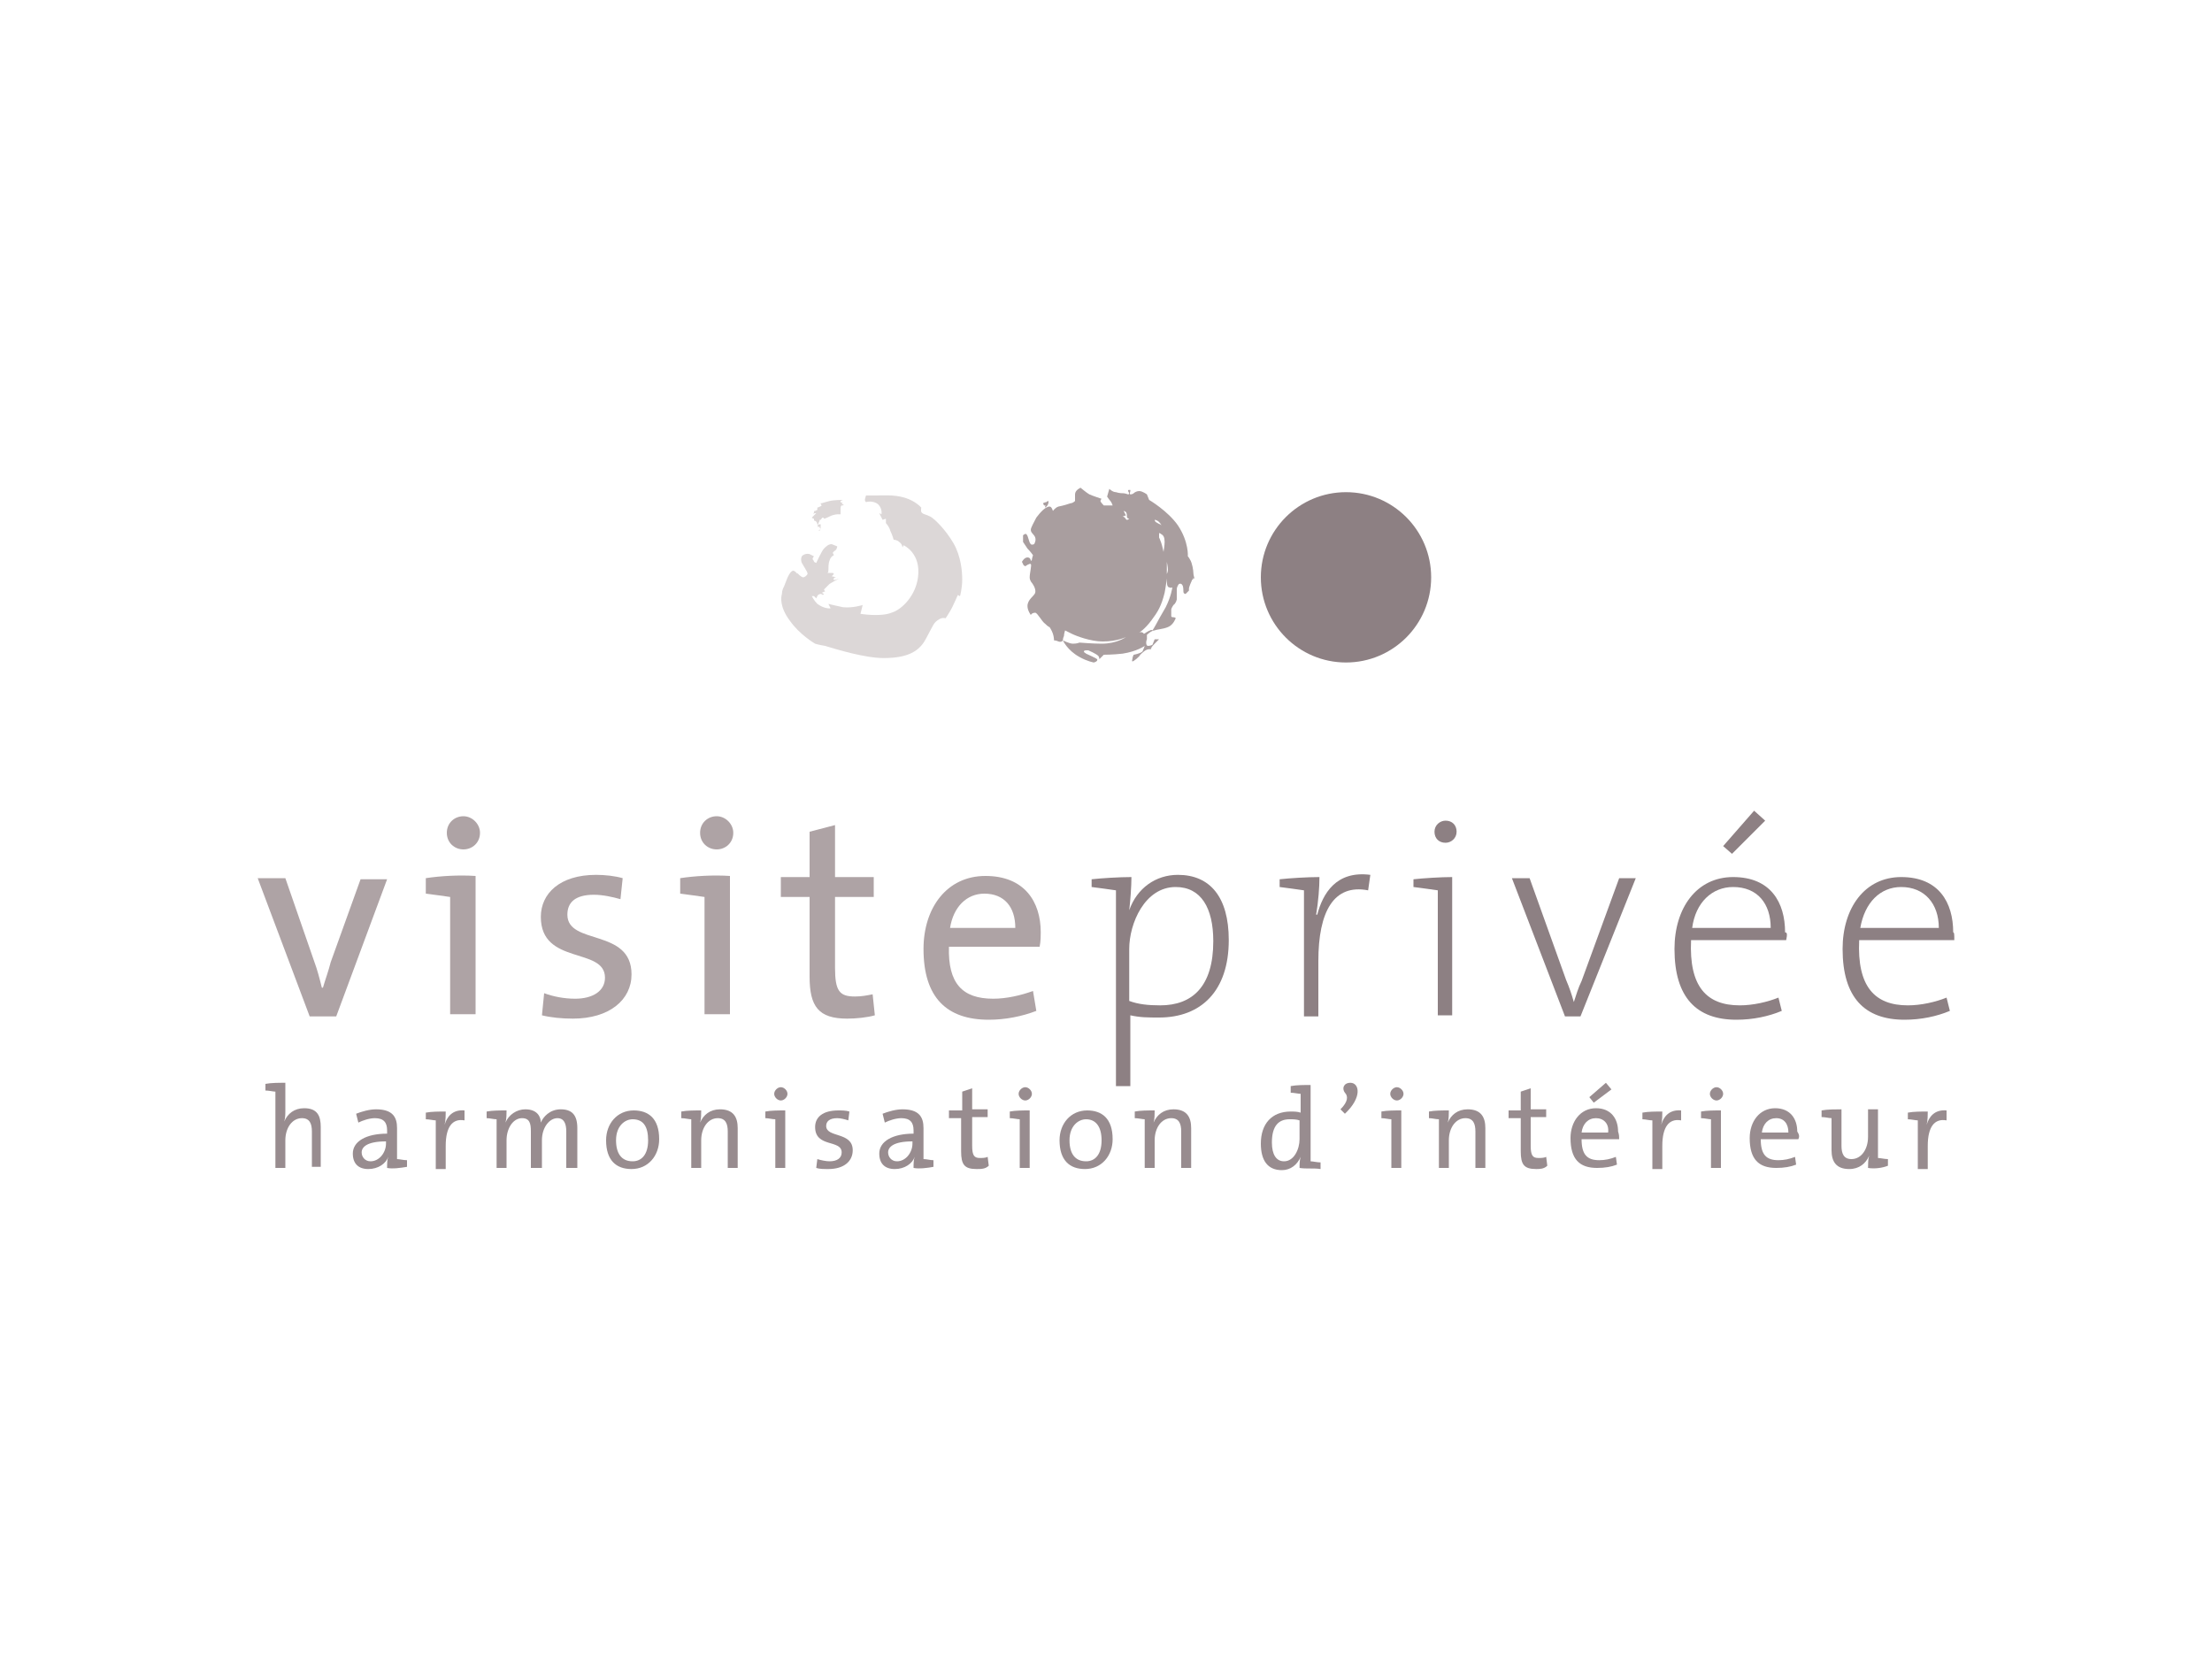 <?xml version="1.0" encoding="utf-8"?>
<!-- Generator: Adobe Illustrator 21.0.2, SVG Export Plug-In . SVG Version: 6.00 Build 0)  -->
<svg version="1.1" id="Calque_1" xmlns="http://www.w3.org/2000/svg" xmlns:xlink="http://www.w3.org/1999/xlink" x="0px" y="0px"
	 viewBox="0 0 200 150" style="enable-background:new 0 0 200 150;" xml:space="preserve">
<style type="text/css">
	.st0{fill:#AEA3A5;}
	.st1{fill:#8D8083;}
	.st2{opacity:0.9;}
	.st3{fill:#A99E9F;}
	.st4{fill:#DCD7D7;}
</style>
<g>
	<g>
		<path class="st0" d="M30.4,91.9H28l-4.7-12.5h2.5l2.6,7.5c0.3,0.8,0.5,1.6,0.7,2.4h0.1c0.2-0.7,0.5-1.5,0.7-2.3l2.7-7.5h2.4
			L30.4,91.9z"/>
		<path class="st0" d="M40.7,91.9V81.1c-0.6-0.1-1.5-0.2-2.2-0.3v-1.4c1.3-0.2,3-0.3,4.5-0.2v12.5H40.7z M41.9,76.8
			c-0.8,0-1.5-0.6-1.5-1.5s0.7-1.5,1.5-1.5c0.8,0,1.5,0.7,1.5,1.5C43.4,76.2,42.7,76.8,41.9,76.8z"/>
		<path class="st0" d="M51.8,92.1c-1,0-2-0.1-2.8-0.3l0.2-2c0.8,0.3,1.8,0.5,2.8,0.5c1.6,0,2.7-0.7,2.7-1.9c0-2.8-5.8-1.1-5.8-5.5
			c0-2.1,1.7-3.8,5-3.8c0.8,0,1.7,0.1,2.4,0.3l-0.2,1.9c-0.7-0.2-1.6-0.4-2.4-0.4c-1.7,0-2.4,0.7-2.4,1.8c0,2.8,5.8,1.2,5.8,5.4
			C57.1,90.4,55.1,92.1,51.8,92.1z"/>
		<path class="st0" d="M63.7,91.9V81.1c-0.6-0.1-1.5-0.2-2.2-0.3v-1.4c1.3-0.2,3-0.3,4.5-0.2v12.5H63.7z M64.8,76.8
			c-0.8,0-1.5-0.6-1.5-1.5s0.7-1.5,1.5-1.5c0.8,0,1.5,0.7,1.5,1.5C66.3,76.2,65.6,76.8,64.8,76.8z"/>
		<path class="st0" d="M76.6,92.1c-2.6,0-3.4-1.1-3.4-3.8v-7.2h-2.6v-1.8h2.6v-4.1l2.3-0.6v4.7H79v1.8h-3.5v6.4
			c0,2.1,0.4,2.6,1.8,2.6c0.6,0,1.1-0.1,1.6-0.2l0.2,1.9C78.4,92,77.4,92.1,76.6,92.1z"/>
		<path class="st0" d="M94,85.6h-8.2c-0.1,3.3,1.2,4.7,4,4.7c1.2,0,2.5-0.3,3.6-0.7l0.3,1.8c-1.3,0.5-2.8,0.8-4.3,0.8
			c-3.8,0-5.9-2-5.9-6.4c0-3.7,2.1-6.6,5.6-6.6c3.5,0,5,2.3,5,5.1C94.1,84.6,94.1,85.1,94,85.6z M89,80.8c-1.6,0-2.8,1.2-3.1,3.1
			h5.9C91.8,82,90.8,80.8,89,80.8z"/>
		<path class="st1" d="M104.8,92c-1,0-1.7,0-2.6-0.2v6.4h-1.3V80.5c-0.6-0.1-1.5-0.2-2.2-0.3v-0.7c0.9-0.1,2.5-0.2,3.6-0.2
			c0,0.8-0.1,2.2-0.2,3l0,0c0.7-2,2.4-3.2,4.4-3.2c2.9,0,4.6,2,4.6,5.9C111.1,89.6,108.6,92,104.8,92z M106.3,80.2
			c-2.8,0-4.2,3.3-4.2,5.6v4.7c0.8,0.3,1.7,0.4,2.8,0.4c2.9,0,4.8-1.7,4.8-5.8C109.7,82.1,108.6,80.2,106.3,80.2z"/>
		<path class="st1" d="M123.7,80.5c-3.1-0.6-4.5,1.9-4.5,6.4v5h-1.3V80.5c-0.6-0.1-1.5-0.2-2.2-0.3v-0.7c0.9-0.1,2.5-0.2,3.6-0.2
			c0,0.9-0.1,2.2-0.3,3.4l0.1,0c0.5-1.9,1.7-4,4.8-3.6L123.7,80.5z"/>
		<path class="st1" d="M130,91.9V80.5c-0.6-0.1-1.5-0.2-2.2-0.3v-0.7c0.9-0.1,2.5-0.2,3.5-0.2v12.5H130z M130.7,76.2
			c-0.6,0-1-0.4-1-1c0-0.6,0.5-1,1-1c0.6,0,1,0.4,1,1C131.7,75.8,131.2,76.2,130.7,76.2z"/>
		<path class="st1" d="M142.9,91.9h-1.4l-4.8-12.5h1.6l3.3,9.2c0.3,0.7,0.5,1.3,0.7,2h0c0.2-0.6,0.4-1.3,0.7-1.9l3.4-9.3h1.5
			L142.9,91.9z"/>
		<path class="st1" d="M161.5,85h-8.6c-0.2,4.2,1.4,5.9,4.4,5.9c1.2,0,2.5-0.3,3.5-0.7l0.3,1.2c-1.2,0.5-2.6,0.8-4.1,0.8
			c-3.6,0-5.6-2-5.6-6.4c0-3.7,2-6.5,5.3-6.5c3.4,0,4.7,2.3,4.7,5C161.6,84.3,161.6,84.5,161.5,85z M156.7,80.2
			c-1.9,0-3.4,1.4-3.7,3.7h7.1C160.1,81.7,158.9,80.2,156.7,80.2z M156.6,77.2l-0.8-0.7l2.8-3.2l1,0.9L156.6,77.2z"/>
		<path class="st1" d="M176.7,85h-8.6c-0.2,4.2,1.4,5.9,4.4,5.9c1.2,0,2.5-0.3,3.5-0.7l0.3,1.2c-1.2,0.5-2.6,0.8-4.1,0.8
			c-3.6,0-5.6-2-5.6-6.4c0-3.7,2-6.5,5.3-6.5c3.4,0,4.7,2.3,4.7,5C176.7,84.3,176.7,84.5,176.7,85z M171.9,80.2
			c-1.9,0-3.3,1.4-3.7,3.7h7.1C175.3,81.7,174,80.2,171.9,80.2z"/>
	</g>
	<g class="st2">
		<path class="st1" d="M28.2,105.6v-3.3c0-0.7-0.2-1.2-0.9-1.2c-0.9,0-1.5,0.9-1.5,2v2.5h-0.9v-6.9c-0.2,0-0.6-0.1-0.9-0.1v-0.6
			c0.5-0.1,1.2-0.1,1.8-0.1v2.5c0,0.3,0,0.7-0.1,1l0,0c0.3-0.7,0.9-1.2,1.8-1.2c1.2,0,1.5,0.7,1.5,1.7v3.6H28.2z"/>
		<path class="st1" d="M35,105.6c0-0.4,0-0.7,0.1-1h0c-0.2,0.6-0.9,1.1-1.8,1.1c-0.9,0-1.4-0.5-1.4-1.4c0-1.1,1.2-1.8,3.1-1.8v-0.3
			c0-0.7-0.3-1.1-1.1-1.1c-0.5,0-1.1,0.2-1.5,0.4l-0.2-0.8c0.5-0.2,1.2-0.4,1.8-0.4c1.5,0,1.9,0.7,1.9,1.7v2.8
			c0.2,0,0.6,0.1,0.9,0.1v0.6C36.2,105.6,35.5,105.7,35,105.6z M34.9,103.2c-1.7,0-2.2,0.5-2.2,1c0,0.4,0.3,0.8,0.8,0.8
			c0.8,0,1.4-0.8,1.4-1.6V103.2z"/>
		<path class="st1" d="M42,101.3c-1.1-0.2-1.7,0.6-1.7,2.3v2.1h-0.9v-4.4c-0.2,0-0.6-0.1-0.9-0.1v-0.6c0.5-0.1,1.2-0.1,1.8-0.1
			c0,0.3,0,0.8-0.1,1.2h0c0.2-0.7,0.7-1.4,1.8-1.3L42,101.3z"/>
		<path class="st1" d="M51.2,105.6v-3.3c0-0.7-0.2-1.2-0.8-1.2c-0.7,0-1.4,0.8-1.4,2v2.5H48v-3.3c0-0.7-0.1-1.2-0.8-1.2
			c-0.8,0-1.4,0.9-1.4,2v2.5h-0.9v-4.4c-0.3,0-0.6-0.1-0.9-0.1v-0.6c0.5-0.1,1.2-0.1,1.8-0.1c0,0.3,0,0.8-0.1,1.1l0,0
			c0.3-0.7,1-1.2,1.8-1.2c1.1,0,1.4,0.7,1.4,1.2c0.2-0.5,0.8-1.2,1.8-1.2c1,0,1.5,0.5,1.5,1.7v3.6H51.2z"/>
		<path class="st1" d="M57.1,105.7c-1.4,0-2.3-0.8-2.3-2.6c0-1.5,1-2.7,2.5-2.7c1.3,0,2.3,0.7,2.3,2.6
			C59.6,104.5,58.6,105.7,57.1,105.7z M57.2,101.2c-0.7,0-1.5,0.6-1.5,1.9c0,1.2,0.5,1.9,1.5,1.9c0.8,0,1.4-0.6,1.4-1.9
			C58.6,101.9,58.2,101.2,57.2,101.2z"/>
		<path class="st1" d="M65.8,105.6v-3.3c0-0.7-0.2-1.2-0.9-1.2c-0.9,0-1.5,0.9-1.5,2v2.5h-0.9v-4.4c-0.2,0-0.6-0.1-0.9-0.1v-0.6
			c0.5-0.1,1.2-0.1,1.8-0.1c0,0.3,0,0.8-0.1,1.1h0c0.3-0.7,0.9-1.2,1.8-1.2c1.2,0,1.6,0.7,1.6,1.7v3.6H65.8z"/>
		<path class="st1" d="M70.1,105.6v-4.4c-0.3,0-0.6-0.1-0.9-0.1v-0.6c0.5-0.1,1.2-0.1,1.8-0.1v5.2H70.1z M70.6,99.5
			c-0.3,0-0.6-0.3-0.6-0.6c0-0.3,0.3-0.6,0.6-0.6c0.3,0,0.6,0.3,0.6,0.6C71.2,99.2,70.9,99.5,70.6,99.5z"/>
		<path class="st1" d="M74.9,105.7c-0.4,0-0.8,0-1.1-0.1l0.1-0.8c0.3,0.1,0.8,0.2,1.1,0.2c0.7,0,1.1-0.3,1.1-0.8
			c0-1.2-2.4-0.4-2.4-2.3c0-0.9,0.7-1.5,2.1-1.5c0.3,0,0.7,0,1,0.1l-0.1,0.8c-0.3-0.1-0.7-0.2-1-0.2c-0.7,0-1,0.3-1,0.7
			c0,1.1,2.4,0.5,2.4,2.2C77.1,105,76.3,105.7,74.9,105.7z"/>
		<path class="st1" d="M82.6,105.6c0-0.4,0-0.7,0.1-1h0c-0.2,0.6-0.9,1.1-1.8,1.1c-0.9,0-1.4-0.5-1.4-1.4c0-1.1,1.2-1.8,3.1-1.8
			v-0.3c0-0.7-0.3-1.1-1.1-1.1c-0.5,0-1.1,0.2-1.5,0.4l-0.2-0.8c0.5-0.2,1.2-0.4,1.8-0.4c1.5,0,1.9,0.7,1.9,1.7v2.8
			c0.3,0,0.6,0.1,0.9,0.1v0.6C83.9,105.6,83.1,105.7,82.6,105.6z M82.5,103.2c-1.7,0-2.2,0.5-2.2,1c0,0.4,0.3,0.8,0.8,0.8
			c0.8,0,1.4-0.8,1.4-1.6V103.2z"/>
		<path class="st1" d="M88.3,105.7c-1.1,0-1.4-0.4-1.4-1.6v-3h-1.1v-0.7H87v-1.7l0.9-0.3v1.9h1.4v0.7h-1.4v2.6
			c0,0.9,0.2,1.1,0.7,1.1c0.2,0,0.5,0,0.7-0.1l0.1,0.8C89.1,105.7,88.7,105.7,88.3,105.7z"/>
		<path class="st1" d="M92.2,105.6v-4.4c-0.2,0-0.6-0.1-0.9-0.1v-0.6c0.5-0.1,1.2-0.1,1.8-0.1v5.2H92.2z M92.7,99.5
			c-0.3,0-0.6-0.3-0.6-0.6c0-0.3,0.3-0.6,0.6-0.6c0.3,0,0.6,0.3,0.6,0.6C93.3,99.2,93,99.5,92.7,99.5z"/>
		<path class="st1" d="M98.1,105.7c-1.4,0-2.3-0.8-2.3-2.6c0-1.5,1-2.7,2.5-2.7c1.3,0,2.3,0.7,2.3,2.6
			C100.6,104.5,99.6,105.7,98.1,105.7z M98.2,101.2c-0.7,0-1.5,0.6-1.5,1.9c0,1.2,0.5,1.9,1.5,1.9c0.8,0,1.4-0.6,1.4-1.9
			C99.6,101.9,99.1,101.2,98.2,101.2z"/>
		<path class="st1" d="M106.8,105.6v-3.3c0-0.7-0.2-1.2-0.9-1.2c-0.9,0-1.5,0.9-1.5,2v2.5h-0.9v-4.4c-0.2,0-0.6-0.1-0.9-0.1v-0.6
			c0.5-0.1,1.2-0.1,1.8-0.1c0,0.3,0,0.8-0.1,1.1h0c0.3-0.7,0.9-1.2,1.8-1.2c1.2,0,1.6,0.7,1.6,1.7v3.6H106.8z"/>
		<path class="st1" d="M117.5,105.6c0-0.3,0-0.7,0.1-1l0,0c-0.3,0.7-0.9,1.2-1.7,1.2c-1.3,0-1.9-0.9-1.9-2.4c0-1.8,1-2.9,2.7-2.9
			c0.3,0,0.6,0,0.9,0.1v-1.7c-0.2,0-0.6-0.1-0.9-0.1v-0.6c0.5-0.1,1.2-0.1,1.8-0.1v6.9c0.2,0,0.6,0.1,0.9,0.1v0.6
			C118.8,105.6,118.1,105.7,117.5,105.6z M117.5,101.3c-0.3-0.1-0.6-0.1-0.9-0.1c-1,0-1.6,0.6-1.6,2.1c0,1.1,0.4,1.7,1.1,1.7
			c0.9,0,1.4-1.1,1.4-2V101.3z"/>
		<path class="st1" d="M121.6,100.7l-0.4-0.4c0.7-0.7,0.7-1.2,0.4-1.5c-0.3-0.4-0.1-0.9,0.5-0.9C122.9,97.9,123.2,99.2,121.6,100.7z
			"/>
		<path class="st1" d="M125.8,105.6v-4.4c-0.2,0-0.6-0.1-0.9-0.1v-0.6c0.5-0.1,1.2-0.1,1.8-0.1v5.2H125.8z M126.3,99.5
			c-0.3,0-0.6-0.3-0.6-0.6c0-0.3,0.3-0.6,0.6-0.6s0.6,0.3,0.6,0.6C126.9,99.2,126.6,99.5,126.3,99.5z"/>
		<path class="st1" d="M133.4,105.6v-3.3c0-0.7-0.2-1.2-0.9-1.2c-0.9,0-1.5,0.9-1.5,2v2.5h-0.9v-4.4c-0.3,0-0.6-0.1-0.9-0.1v-0.6
			c0.5-0.1,1.2-0.1,1.8-0.1c0,0.3,0,0.8-0.1,1.1h0c0.3-0.7,0.9-1.2,1.8-1.2c1.2,0,1.6,0.7,1.6,1.7v3.6H133.4z"/>
		<path class="st1" d="M138.9,105.7c-1.1,0-1.4-0.4-1.4-1.6v-3h-1.1v-0.7h1.1v-1.7l0.9-0.3v1.9h1.4v0.7h-1.4v2.6
			c0,0.9,0.2,1.1,0.7,1.1c0.2,0,0.5,0,0.7-0.1l0.1,0.8C139.6,105.7,139.2,105.7,138.9,105.7z"/>
		<path class="st1" d="M146.4,103H143c0,1.4,0.5,1.9,1.6,1.9c0.5,0,1-0.1,1.5-0.3l0.1,0.7c-0.5,0.2-1.1,0.3-1.8,0.3
			c-1.6,0-2.4-0.8-2.4-2.7c0-1.5,0.9-2.7,2.3-2.7c1.4,0,2,1,2,2.1C146.4,102.6,146.4,102.8,146.4,103z M144.3,101.1
			c-0.7,0-1.2,0.5-1.3,1.3h2.4C145.5,101.6,145,101.1,144.3,101.1z M144.1,99.7l-0.4-0.5l1.5-1.3l0.5,0.6L144.1,99.7z"/>
		<path class="st1" d="M152,101.3c-1.1-0.2-1.7,0.6-1.7,2.3v2.1h-0.9v-4.4c-0.3,0-0.6-0.1-0.9-0.1v-0.6c0.5-0.1,1.2-0.1,1.8-0.1
			c0,0.3,0,0.8-0.1,1.2h0c0.2-0.7,0.7-1.4,1.8-1.3L152,101.3z"/>
		<path class="st1" d="M154.7,105.6v-4.4c-0.2,0-0.6-0.1-0.9-0.1v-0.6c0.5-0.1,1.2-0.1,1.8-0.1v5.2H154.7z M155.2,99.5
			c-0.3,0-0.6-0.3-0.6-0.6c0-0.3,0.3-0.6,0.6-0.6c0.3,0,0.6,0.3,0.6,0.6C155.8,99.2,155.5,99.5,155.2,99.5z"/>
		<path class="st1" d="M162.6,103h-3.4c0,1.4,0.5,1.9,1.6,1.9c0.5,0,1-0.1,1.5-0.3l0.1,0.7c-0.5,0.2-1.1,0.3-1.8,0.3
			c-1.6,0-2.4-0.8-2.4-2.7c0-1.5,0.9-2.7,2.3-2.7c1.4,0,2,1,2,2.1C162.7,102.6,162.7,102.8,162.6,103z M160.6,101.1
			c-0.7,0-1.2,0.5-1.3,1.3h2.4C161.7,101.6,161.3,101.1,160.6,101.1z"/>
		<path class="st1" d="M168.9,105.6c0-0.3,0-0.8,0.1-1.1h0c-0.3,0.7-0.9,1.2-1.8,1.2c-1.2,0-1.6-0.7-1.6-1.7v-2.9
			c-0.2,0-0.6-0.1-0.9-0.1v-0.6c0.5-0.1,1.3-0.1,1.8-0.1v3.3c0,0.7,0.2,1.2,0.9,1.2c0.9,0,1.5-0.9,1.5-2v-2.5h0.9v4.4
			c0.2,0,0.6,0.1,0.9,0.1v0.6C170.2,105.6,169.5,105.7,168.9,105.6z"/>
		<path class="st1" d="M176,101.3c-1.1-0.2-1.7,0.6-1.7,2.3v2.1h-0.9v-4.4c-0.2,0-0.6-0.1-0.9-0.1v-0.6c0.5-0.1,1.2-0.1,1.8-0.1
			c0,0.3,0,0.8-0.1,1.2h0c0.2-0.7,0.7-1.4,1.8-1.3L176,101.3z"/>
	</g>
	<g>
		<g>
			<path class="st3" d="M94.3,45.5c0,0,0.2-0.1,0.3-0.1c0.1-0.1,0.2-0.1,0.2-0.1s0,0,0,0.1c0,0.3-0.3,0.5-0.3,0.5s0-0.1,0-0.1
				c0-0.1,0.1-0.1,0-0.1c0,0-0.1,0-0.1,0L94.3,45.5z"/>
			<path class="st3" d="M107.8,52.3l0.2,0c0,0-0.1-0.3-0.1-0.5c0-0.2-0.1-0.9-0.3-1.2c-0.1-0.2-0.2-0.3-0.2-0.3s0.1-1.3-0.9-2.8
				c-0.9-1.3-2.6-2.3-2.6-2.3l-0.2-0.5c0,0-0.4-0.3-0.7-0.3c-0.2,0-0.4,0.1-0.5,0.2c-0.1,0.1-0.3,0.1-0.3,0.1s-0.1,0,0-0.3
				c0,0,0-0.1,0-0.1s-0.1,0-0.1,0c-0.1,0-0.1,0-0.1,0.1c0,0,0.1,0.2,0.1,0.2c0,0.1-0.1,0.1-0.1,0.1s-0.3-0.1-0.4-0.1
				c-0.1,0-0.4,0-0.7-0.1c-0.3,0-0.6-0.3-0.6-0.3l-0.2,0.7c0,0,0.2,0.3,0.3,0.4c0.1,0.1,0.2,0.4,0.2,0.4s-0.2,0-0.4,0
				c-0.2,0-0.4,0-0.4,0s-0.3-0.3-0.3-0.4c0-0.1,0.1-0.2,0.1-0.2s-0.9-0.3-1.1-0.4c-0.2-0.1-0.8-0.6-0.8-0.6s-0.5,0.2-0.5,0.6
				c0,0,0,0.3,0,0.4c0,0.1,0,0.2,0,0.2s-0.2,0.2-0.4,0.2c-0.3,0.1-0.6,0.2-1.1,0.3c-0.3,0.1-0.5,0.4-0.5,0.4s-0.1-0.4-0.3-0.4
				c-0.4,0-0.9,0.6-1.2,1c-0.2,0.4-0.5,0.9-0.5,1.1c0,0.3,0.3,0.4,0.4,0.7c0.1,0.3-0.1,0.6-0.1,0.6s-0.2,0.1-0.3,0
				c-0.2-0.2-0.2-0.7-0.4-0.9c-0.1-0.1-0.3,0.1-0.3,0.1l0,0.6c0,0,0.2,0.3,0.4,0.6c0.3,0.3,0.5,0.6,0.5,0.6s-0.1,0.3-0.1,0.4
				c0,0.1-0.1,0.1-0.1,0.1s0-0.3-0.3-0.3c-0.3,0-0.5,0.4-0.5,0.4s0.1,0.2,0.1,0.2c0,0.1,0.2,0.2,0.2,0.2s0.4-0.3,0.5-0.2
				c0.1,0.1-0.1,0.8-0.1,1.2c0,0.3,0.2,0.5,0.2,0.5s0.4,0.5,0.3,0.9c-0.1,0.3-0.7,0.6-0.7,1.2c0,0.4,0.3,0.8,0.3,0.8
				s0.1-0.2,0.4-0.2c0.2,0,0.6,0.8,0.9,1c0.3,0.3,0.4,0.3,0.4,0.3s0.2,0.3,0.3,0.6c0.1,0.3,0.1,0.6,0.1,0.6s0.2,0,0.4,0.1
				c0.3,0.1,0.4-0.1,0.4-0.1s0-0.2,0.1-0.4c0-0.2,0.1-0.5,0.1-0.5s0.2,0.1,0.6,0.3c0.4,0.2,1.7,0.7,2.8,0.7c1.3,0,2.1-0.4,2.1-0.4
				s-0.8,0.6-2.2,0.6c-0.8,0-2-0.1-2-0.1s-0.2,0.1-0.6,0.1c-0.3,0-0.9-0.3-0.9-0.3s0.4,0.9,1.5,1.5c0.7,0.4,1.3,0.5,1.3,0.5
				s0.4-0.1,0.3-0.3c-0.1-0.1-0.8-0.4-1-0.5c-0.1-0.1-0.2-0.1-0.2-0.2c0-0.1,0.2-0.1,0.2-0.1c0.1,0,0.2,0,0.2,0s0.7,0.3,0.9,0.5
				c0.1,0.1,0.1,0.3,0.1,0.3l0.4-0.4c0,0,0.8,0,1.7-0.1c1.3-0.2,2-0.7,2-0.7s-0.1,0.3-0.2,0.5c-0.2,0.2-0.8,0.3-0.8,0.3
				s-0.1,0.2-0.1,0.3c0,0.1-0.1,0.3,0,0.3c0.1,0,0.6-0.4,0.7-0.6c0.2-0.2,0.5-0.5,0.8-0.5c0.2,0,0.2,0,0.2,0s-0.1-0.1,0-0.1
				c0-0.1,0.2-0.3,0.3-0.4c0.1-0.1,0.4-0.4,0.4-0.4l-0.4,0l-0.2,0.5c0,0-0.2,0.1-0.4,0.1c-0.2,0-0.2-0.4-0.1-0.6c0-0.1,0-0.4,0-0.4
				s0.4-0.4,0.7-0.4c0.2-0.1,0.7-0.1,1.2-0.3c0.5-0.2,0.7-0.8,0.7-0.8s0-0.1-0.3-0.1c-0.1,0-0.1-0.1-0.1-0.1s0-0.1,0-0.2
				c0-0.1,0-0.2,0-0.4c0-0.1,0.2-0.4,0.2-0.4s0.2-0.1,0.3-0.5c0-0.3,0-0.6,0-0.9c0-0.3,0.2-0.5,0.2-0.5s0.2-0.1,0.3,0.1
				c0.1,0.1,0.1,0.5,0.1,0.6c0,0.2,0.2,0.2,0.2,0.2l0.3-0.3c0,0,0-0.1,0-0.2c0-0.1,0.2-0.6,0.3-0.8C108,52.4,107.8,52.3,107.8,52.3z
				 M101.9,47c-0.1,0-0.1-0.1-0.2-0.2c-0.1-0.1-0.2-0.1-0.2-0.1l0.3-0.1l-0.2-0.4c0,0,0.1,0,0.2,0.1c0.1,0.1,0.1,0.4,0.1,0.5
				c0.1,0.1,0.2,0.1,0.2,0.1S102,47,101.9,47z M105.5,50.8c0,0,0.1,0.5,0.1,0.7c0,0.2-0.1,0.4-0.1,0.4s0-0.4,0-0.5
				C105.5,51.1,105.5,50.8,105.5,50.8L105.5,50.8z M105.3,49c0,0.3-0.1,0.9-0.1,0.9s-0.1-0.5-0.2-0.8c-0.1-0.3-0.2-0.5-0.2-0.5
				s0-0.2,0-0.2c0,0,0-0.2,0-0.2s0.1,0,0.2,0.1C105.2,48.4,105.3,48.6,105.3,49z M104.8,47.2c0.2,0.2,0.2,0.3,0.2,0.3s0,0-0.1-0.1
				c-0.1,0-0.2-0.1-0.4-0.2c-0.1-0.1-0.1-0.2-0.1-0.2S104.6,47,104.8,47.2z M105.4,54.9c-0.3,0.5-0.8,1.4-0.9,1.6
				c-0.1,0.2-0.3,0.5-0.3,0.5s-0.1-0.1-0.2,0c-0.1,0-0.2,0.1-0.4,0.2c-0.1,0.1-0.2,0.1-0.2,0.1s0-0.1-0.1-0.1c-0.1-0.1-0.3,0-0.3,0
				s0.5-0.3,1.1-1.1s0.9-1.3,1.2-2.5c0.1-0.5,0.2-1.3,0.2-1.3s0,0.1,0,0.2c0,0.1,0,0.6,0.2,0.6c0.2,0.1,0.3,0,0.3,0
				S105.9,53.9,105.4,54.9z"/>
		</g>
		<circle class="st1" cx="121.7" cy="52.2" r="7.7"/>
		<g>
			<path class="st4" d="M75.3,51.8l-0.5,0c0,0,0.1,0,0.1-0.2c0-0.2,0-0.7,0.1-0.9c0.1-0.4,0.4-0.5,0.4-0.5s-0.1-0.2-0.1-0.2
				c0-0.1,0.2-0.2,0.3-0.3c0.1-0.2,0.1-0.3,0.1-0.3s-0.5-0.2-0.5-0.2c-0.3,0-0.5,0.2-0.7,0.4c-0.2,0.2-0.7,1.3-0.7,1.3l-0.2-0.1
				c0,0,0-0.1-0.1-0.2c-0.1-0.1,0.1-0.3,0.1-0.3l-0.4-0.2c0,0-0.3-0.1-0.6,0.1c-0.2,0.1-0.2,0.5-0.1,0.7c0.1,0.2,0.5,0.8,0.5,0.9
				c0.1,0.1-0.2,0.4-0.4,0.4c-0.3-0.1-0.5-0.4-0.5-0.4l0,0.1c0,0-0.2-0.3-0.4-0.3c-0.4,0.1-0.7,1.2-0.8,1.4
				c-0.1,0.2-0.2,0.4-0.2,0.7c-0.1,0.3-0.2,1.2,0.7,2.4c0.9,1.3,2.3,2.1,2.3,2.1s0.3,0.1,0.9,0.2c1,0.3,3.6,1.1,5.3,1.1
				c2.6,0,3.4-0.9,3.9-1.9c0.6-1.1,0.6-1.3,1.1-1.6c0.3-0.2,0.6-0.1,0.6-0.1s0.4-0.6,0.6-1c0.2-0.4,0.5-1.1,0.5-1.1l0.2,0.1
				c0,0,0.2-0.7,0.2-1.5c0-0.7-0.1-2.1-0.8-3.3c-0.7-1.2-1.7-2.2-2.1-2.4c-0.4-0.2-0.6-0.2-0.7-0.3c-0.2-0.1-0.1-0.5-0.1-0.5
				s-0.5-0.6-1.5-0.9c-1-0.3-2.1-0.2-2.6-0.2c-0.5,0-0.9,0-0.9,0s-0.1,0.3-0.1,0.4c0,0.1,0.1,0.2,0.1,0.2s0.6-0.2,1.1,0.2
				c0.4,0.4,0.3,0.9,0.3,0.9l-0.2-0.1l0.3,0.6l0.3-0.1c0,0,0,0.1,0,0.3c0,0.1,0,0.1,0,0.1s0.3,0.3,0.4,0.7c0.2,0.4,0.3,0.8,0.3,0.8
				s0.3,0,0.5,0.2c0.3,0.2,0.3,0.5,0.3,0.5l0.1-0.2c0,0,1.6,0.7,1.3,2.9c-0.2,1.6-1.4,2.9-2.4,3.2c-1,0.4-2.8,0.1-2.8,0.1l0.2-0.8
				c0,0-0.9,0.3-1.8,0.2c-0.5-0.1-1.3-0.3-1.3-0.3l0.2,0.4c0,0-0.5,0.1-1.2-0.4c-0.3-0.3-0.5-0.7-0.5-0.7l0.2,0c0,0,0.1,0.1,0.1,0.1
				c0.1,0.1,0.1,0.1,0.1,0.1s0,0,0.1-0.2c0-0.1,0.2-0.2,0.3-0.2c0.1,0,0.2,0.1,0.2,0.1l0.1-0.1l-0.2-0.1c0,0,0.2-0.1,0.2-0.1
				c0,0,0.1,0,0.1,0l-0.1-0.2c0,0,0.2-0.2,0.5-0.5c0.3-0.2,0.9-0.5,0.9-0.5s-0.7,0.3-0.5,0c0-0.1,0.2-0.1,0.2-0.1l-0.4-0.1l0.2-0.2
				C75.5,52,75.4,51.9,75.3,51.8C75.3,51.9,75.3,51.8,75.3,51.8z"/>
			<path class="st4" d="M74.2,45.5L74.2,45.5l0.1,0l0,0c0,0,0.3-0.1,0.7-0.2c0.4-0.1,1.2-0.1,1.2-0.1l0,0L76,45.3c0,0,0,0,0,0.1
				c0,0,0.2,0.1,0.2,0.1c0,0-0.1,0.1-0.1,0.1s0,0,0.1,0c0.1,0,0.1,0,0.1,0l-0.1,0.1c0,0,0,0,0,0c0,0-0.1,0-0.1,0S76,45.7,76,46
				c0,0.2,0,0.5,0,0.5s0,0-0.2,0c-0.1,0-0.4,0-0.8,0.2c-0.4,0.2-0.5,0.2-0.5,0.2s0-0.1-0.1-0.1c-0.1,0-0.1,0.1-0.2,0.2
				c-0.1,0-0.1,0-0.1,0s0,0,0,0.1c0,0-0.1,0.2-0.1,0.2c0,0,0,0.1,0,0.1l-0.1,0c0,0,0,0.1,0,0.1c0,0,0.2-0.1,0.2-0.1
				c0.1,0,0.1,0,0.1,0l0,0.2c0,0-0.1,0-0.1,0c0,0,0,0.1,0,0.1c0,0,0.1,0.1,0.1,0.1l0,0.1l0-0.1L74.1,48c0,0,0,0,0,0c0,0-0.1,0-0.1,0
				s0.2-0.1,0.2-0.3c0-0.1,0-0.1,0-0.1s0,0-0.1,0c-0.1,0-0.1,0.1-0.1,0.1s-0.1-0.2-0.1-0.3c0-0.1-0.1-0.3-0.2-0.3
				c-0.1,0-0.1-0.1-0.1-0.1s0-0.1,0-0.1c-0.1,0-0.2-0.1-0.2-0.1s0.2-0.2,0.2-0.2c0.1-0.1,0.2-0.2,0.2-0.2s0,0-0.1,0
				c-0.1,0-0.2,0.1-0.2,0.1s0.1-0.1,0.1-0.2c0-0.1,0-0.1,0.1-0.1c0,0,0.2-0.1,0.2-0.1s0,0,0-0.1c0,0,0-0.1,0-0.1s0.3-0.1,0.4-0.2
				C74.2,45.6,74.2,45.5,74.2,45.5z"/>
		</g>
	</g>
</g>
<g>
</g>
<g>
</g>
<g>
</g>
<g>
</g>
<g>
</g>
<g>
</g>
<g>
</g>
<g>
</g>
<g>
</g>
<g>
</g>
<g>
</g>
<g>
</g>
<g>
</g>
<g>
</g>
<g>
</g>
</svg>
